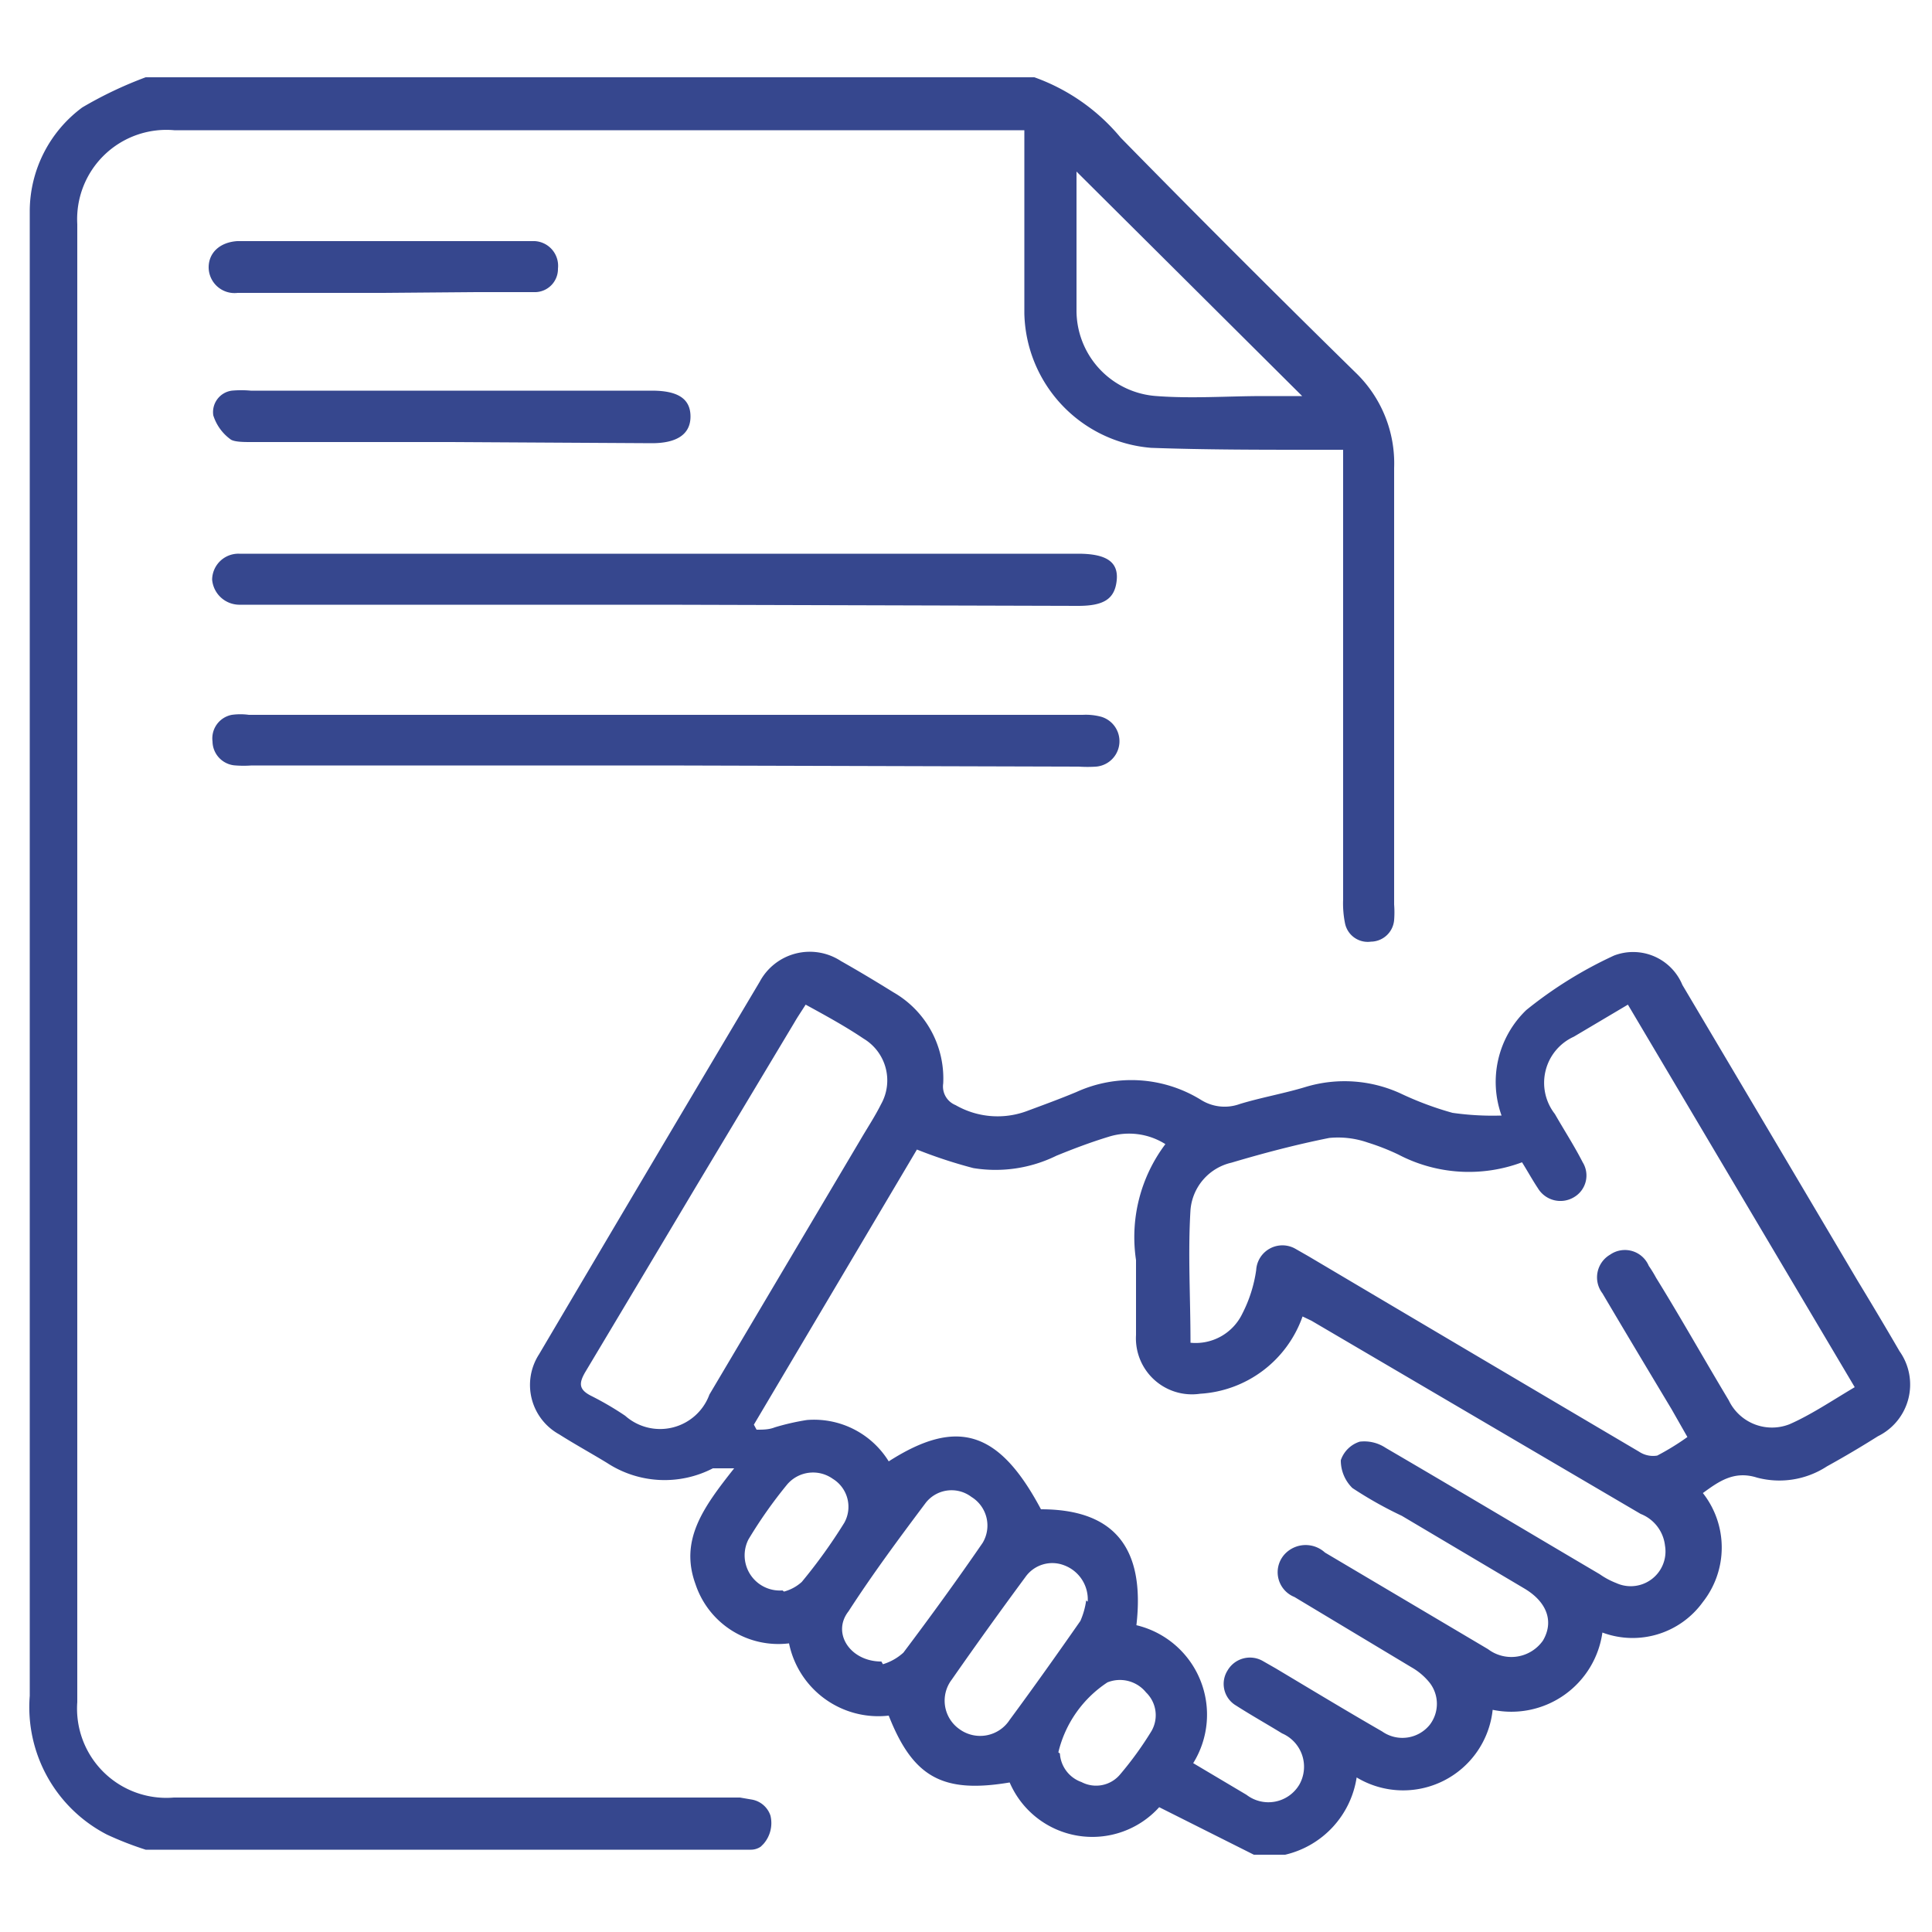 <svg id="Layer_1" data-name="Layer 1" xmlns="http://www.w3.org/2000/svg" viewBox="0 0 50 50"><defs><style>.cls-1{fill:#36478e;}</style></defs><path class="cls-1" d="M32.45,48,30,46.77a2.33,2.33,0,0,1-3.87-.64C24.4,46.42,23.63,46,23,44.4a2.36,2.36,0,0,1-2.58-1.87A2.26,2.26,0,0,1,18,41c-.42-1.15.21-2,1-3-.26,0-.43,0-.55,0a2.72,2.72,0,0,1-2.74-.14c-.41-.25-.83-.48-1.24-.74a1.46,1.46,0,0,1-.52-2.07q2.85-4.83,5.71-9.64a1.47,1.47,0,0,1,2.1-.54c.46.26.91.53,1.36.81a2.57,2.57,0,0,1,1.29,2.36.52.52,0,0,0,.32.56,2.18,2.18,0,0,0,1.83.16c.43-.16.87-.32,1.3-.5a3.43,3.43,0,0,1,3.23.21,1.15,1.15,0,0,0,1,.1c.56-.17,1.14-.27,1.7-.44a3.48,3.48,0,0,1,2.46.17,8.34,8.34,0,0,0,1.34.5,7.32,7.32,0,0,0,1.27.07,2.58,2.58,0,0,1,.64-2.73,10.79,10.79,0,0,1,2.27-1.41,1.38,1.38,0,0,1,1.77.76q2.26,3.81,4.52,7.63c.37.61.74,1.23,1.1,1.85a1.49,1.49,0,0,1-.56,2.2q-.65.41-1.32.78a2.25,2.25,0,0,1-1.81.29c-.6-.19-1,.11-1.4.4a2.28,2.28,0,0,1,0,2.82,2.24,2.24,0,0,1-2.6.79,2.38,2.38,0,0,1-2.84,2A2.33,2.33,0,0,1,35.11,46a2.43,2.43,0,0,1-1.85,2Zm-1.57-2.37,1.38.82a.93.93,0,0,0,1.37-.27.94.94,0,0,0-.45-1.32c-.39-.24-.8-.47-1.19-.72a.65.65,0,0,1-.22-.91.67.67,0,0,1,.9-.25l.35.2c.92.55,1.83,1.1,2.75,1.63A.91.91,0,0,0,37,44.64.89.89,0,0,0,37,43.55a1.64,1.64,0,0,0-.47-.4L33.5,41.33a.69.69,0,0,1-.21-1.15.74.74,0,0,1,1,0l4.22,2.5a1,1,0,0,0,1.42-.22c.29-.49.11-1-.48-1.35l-3.17-1.88A10.24,10.24,0,0,1,35,38.51a1,1,0,0,1-.3-.72.76.76,0,0,1,.49-.48,1,1,0,0,1,.67.16c1.85,1.08,3.69,2.18,5.54,3.27a2,2,0,0,0,.43.23A.9.9,0,0,0,43.09,40a1,1,0,0,0-.63-.82l-8.52-5-.23-.11a3,3,0,0,1-2.65,2,1.45,1.45,0,0,1-1.66-1.52c0-.65,0-1.29,0-1.94a4,4,0,0,1,.76-3,1.76,1.76,0,0,0-1.47-.19c-.46.14-.91.31-1.35.49a3.57,3.57,0,0,1-2.15.32,12.43,12.43,0,0,1-1.46-.48l-4.22,7.12.07.13c.16,0,.32,0,.47-.06a6.2,6.2,0,0,1,.83-.19A2.27,2.27,0,0,1,23,37.82c1.78-1.14,2.86-.79,3.94,1.24,1.9,0,2.7,1,2.47,3A2.38,2.38,0,0,1,30.88,45.63ZM48,35.9,42.13,26l-1.4.83a1.31,1.31,0,0,0-.49,2c.24.42.5.82.72,1.25a.65.65,0,0,1-.22.9.68.68,0,0,1-.94-.23c-.14-.21-.26-.43-.41-.67a3.93,3.93,0,0,1-3.2-.2,5.88,5.88,0,0,0-.79-.31,2.34,2.34,0,0,0-1-.12c-.85.17-1.69.39-2.53.64a1.37,1.37,0,0,0-1.06,1.22c-.07,1.13,0,2.27,0,3.44A1.34,1.34,0,0,0,32.15,34a3.56,3.56,0,0,0,.36-1.13.68.68,0,0,1,1-.56l.35.2q4.27,2.53,8.56,5.06a.65.65,0,0,0,.47.1,6.57,6.57,0,0,0,.78-.48l-.41-.72c-.6-1-1.2-2-1.79-3a.68.68,0,0,1,.2-1,.67.67,0,0,1,1,.29,3.21,3.21,0,0,1,.19.31c.62,1,1.25,2.12,1.88,3.17a1.24,1.24,0,0,0,1.57.62C46.86,36.62,47.41,36.25,48,35.9ZM20.85,26c-.12.19-.21.32-.29.46L18,30.73q-1.43,2.4-2.86,4.79c-.16.28-.16.44.15.6a7.94,7.94,0,0,1,.89.52,1.36,1.36,0,0,0,2.18-.55l3.9-6.58c.18-.31.38-.61.54-.93a1.26,1.26,0,0,0-.45-1.7C21.89,26.57,21.4,26.3,20.85,26Zm2,17.07a1.38,1.38,0,0,0,.53-.3c.7-.93,1.39-1.88,2.05-2.84a.87.87,0,0,0-.29-1.19.85.85,0,0,0-1.18.15c-.69.92-1.38,1.85-2,2.81C21.52,42.26,22,43,22.81,43Zm5.3-1.62a.94.94,0,0,0-.61-.94.85.85,0,0,0-1,.3c-.65.88-1.29,1.77-1.91,2.66a.9.9,0,0,0,.2,1.28.91.91,0,0,0,1.3-.24c.62-.84,1.23-1.7,1.83-2.56A2,2,0,0,0,28.11,41.42Zm-7.86-.26a1.11,1.11,0,0,0,.46-.25,13.78,13.78,0,0,0,1.1-1.53.85.85,0,0,0-.3-1.14.88.88,0,0,0-1.18.15,11.86,11.86,0,0,0-1,1.42A.91.91,0,0,0,20.25,41.16Zm7.14,4.19a.84.84,0,0,0,.56.74.81.81,0,0,0,1-.2,8.85,8.85,0,0,0,.81-1.12.82.82,0,0,0-.14-1,.87.87,0,0,0-1-.26A3,3,0,0,0,27.39,45.35Z"/><path class="cls-1" d="M17.23,19.81H6.51a2.77,2.77,0,0,1-.41,0,.63.63,0,0,1-.6-.62A.62.62,0,0,1,6,18.5a1.6,1.6,0,0,1,.44,0q10.78,0,21.58,0a1.54,1.54,0,0,1,.48.05.66.66,0,0,1-.13,1.29,3.38,3.38,0,0,1-.45,0Z"/><path class="cls-1" d="M17.18,15.65h-11A.71.71,0,0,1,5.49,15a.68.68,0,0,1,.7-.67c.12,0,.24,0,.37,0H27.9c.73,0,1.05.21,1,.69s-.33.66-1,.66Z"/><path class="cls-1" d="M11.67,11.44H6.5c-.18,0-.41,0-.52-.06a1.22,1.22,0,0,1-.46-.63A.56.56,0,0,1,6,10.11a2.68,2.68,0,0,1,.49,0H16.87c.69,0,1,.22,1,.67s-.34.69-1,.69Z"/><path class="cls-1" d="M19.44,46.57a.62.62,0,0,1,.5.42.82.82,0,0,1-.18.73l-.07.07a.45.45,0,0,1-.26.08H3.77a8.58,8.58,0,0,1-1-.39,3.71,3.71,0,0,1-2-3.59q0-19,0-37.92c0-.17,0-.35,0-.53A3.35,3.35,0,0,1,2.13,2.78,10.29,10.29,0,0,1,3.77,2h23A5.15,5.15,0,0,1,29,3.56q3,3.06,6.08,6.08a3.26,3.26,0,0,1,1,2.47c0,7.65,0,3.66,0,11.3a2.68,2.68,0,0,1,0,.4.61.61,0,0,1-.6.56.6.6,0,0,1-.67-.47,2.6,2.6,0,0,1-.05-.62c0-7.53,0-3.42,0-10.94v-.7H34c-1.4,0-2.81,0-4.21-.05a3.57,3.57,0,0,1-3.28-3.48c0-1.4,0-2.8,0-4.21V3.37l-.51,0H4.51A2.31,2.31,0,0,0,2,5.8V44.05a2.31,2.31,0,0,0,2.5,2.47H19.15ZM27.86,4.44c0,1.18,0,2.38,0,3.58a2.22,2.22,0,0,0,2.07,2.23c.92.07,1.85,0,2.77,0h1Z"/><path class="cls-1" d="M9.91,7.58H6.15a.67.67,0,0,1-.75-.66c0-.38.29-.65.74-.68h7.7a.64.64,0,0,1,.6.71.6.6,0,0,1-.63.61c-.5,0-1,0-1.48,0Z"/></svg>